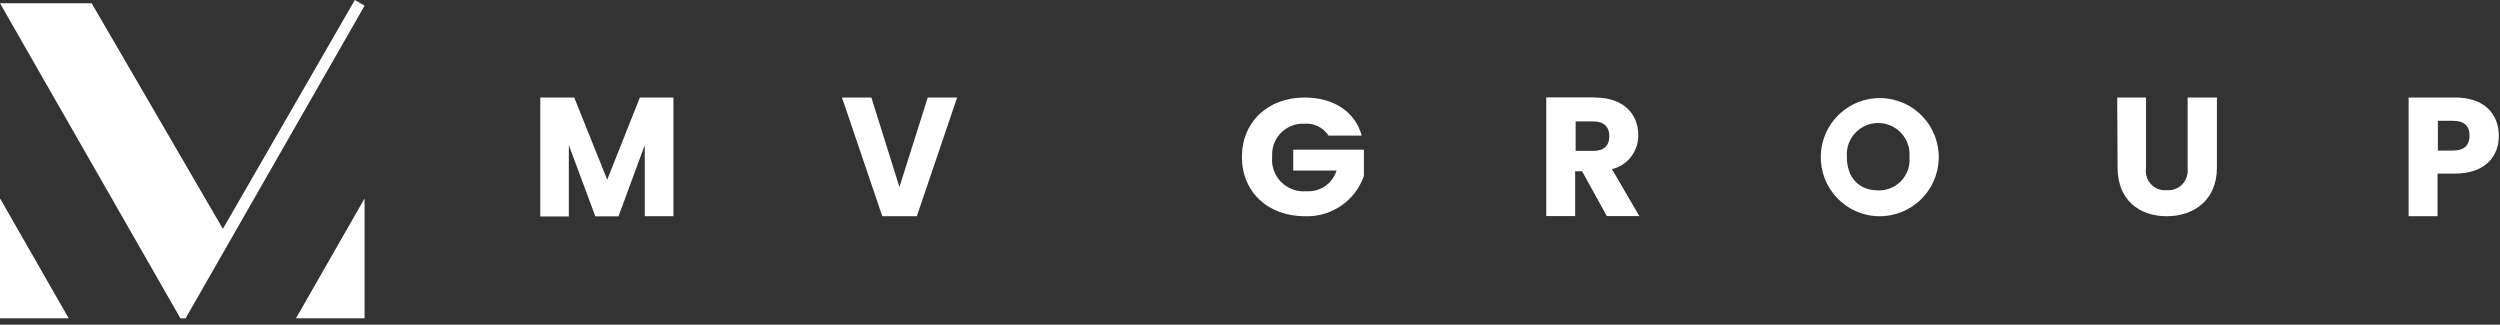 <svg width="231" height="30" viewBox="0 0 231 30" fill="none" xmlns="http://www.w3.org/2000/svg">
<rect x="0" y="0" width="231" height="30" fill="#333333" stroke="none"/>
<path d="M49.933 9.011H53.059L56.107 16.604L59.122 9.011H62.225V19.979H59.576V13.407L57.149 19.99H55.009L52.56 13.407V20.001H49.922V9.011H49.933Z" fill="white"/>
<path d="M85.735 9.011H88.439L84.715 19.979H81.523L77.799 9.011H80.514L83.108 17.281L85.724 9.011H85.735Z" fill="white"/>
<path d="M125.826 12.53H122.756C122.268 11.775 121.403 11.353 120.517 11.431C118.943 11.364 117.613 12.575 117.546 14.151C117.546 14.273 117.546 14.384 117.546 14.506C117.402 16.116 118.588 17.525 120.195 17.67C120.373 17.681 120.561 17.681 120.738 17.67C121.991 17.747 123.121 16.959 123.498 15.76H119.497V13.829H126.025V16.26C125.216 18.569 122.999 20.078 120.55 19.979C117.147 19.979 114.753 17.725 114.753 14.506C114.753 11.287 117.136 9.011 120.539 9.011C123.243 9.011 125.227 10.332 125.826 12.541V12.53Z" fill="white"/>
<path d="M147.351 9.011C150.033 9.011 151.374 10.554 151.374 12.463C151.408 13.962 150.399 15.283 148.947 15.627L151.474 19.967H148.47L146.187 15.827H145.544V19.967H142.873V9H147.351V9.011ZM147.24 11.22H145.589V13.94H147.24C148.238 13.94 148.703 13.429 148.703 12.574C148.703 11.72 148.193 11.22 147.24 11.22Z" fill="white"/>
<path d="M173.542 19.978C170.527 19.901 168.155 17.381 168.244 14.372C168.321 11.353 170.837 8.978 173.841 9.066C176.856 9.144 179.228 11.664 179.139 14.672C179.095 16.093 178.518 17.436 177.499 18.424C176.446 19.456 175.005 20.023 173.531 19.978H173.542ZM173.542 17.592C175.105 17.636 176.401 16.404 176.446 14.85C176.446 14.728 176.446 14.605 176.435 14.483C176.557 12.885 175.348 11.486 173.752 11.375C172.156 11.253 170.76 12.463 170.649 14.062C170.649 14.206 170.649 14.339 170.649 14.483C170.649 16.393 171.735 17.592 173.553 17.592H173.542Z" fill="white"/>
<path d="M195.621 9.011H198.292V15.538C198.148 16.504 198.813 17.414 199.778 17.559C199.911 17.581 200.055 17.581 200.199 17.57C201.185 17.659 202.061 16.926 202.138 15.927C202.15 15.794 202.138 15.661 202.138 15.538V9.011H204.843V15.494C204.843 18.491 202.715 19.979 200.199 19.979C197.683 19.979 195.665 18.491 195.665 15.494L195.632 9.011H195.621Z" fill="white"/>
<path d="M226.867 16.038H225.227V19.979H222.556V9.011H226.867C229.55 9.011 230.891 10.521 230.891 12.575C230.902 14.351 229.705 16.038 226.867 16.038ZM226.679 13.907C227.743 13.907 228.186 13.374 228.186 12.53C228.186 11.687 227.743 11.165 226.679 11.165H225.26V13.918H226.679V13.907Z" fill="white"/>
<path d="M0 18.382V29.416H6.351L0.033 18.382H0Z" fill="white"/>
<path d="M33.684 18.382V29.416H27.344L33.662 18.382H33.684Z" fill="white"/>
<path d="M33.684 0.522L32.786 0L20.594 21.146L8.468 0.3H0L16.659 29.394V29.416H17.147L33.684 0.533V0.522Z" fill="white"/>
</svg>
